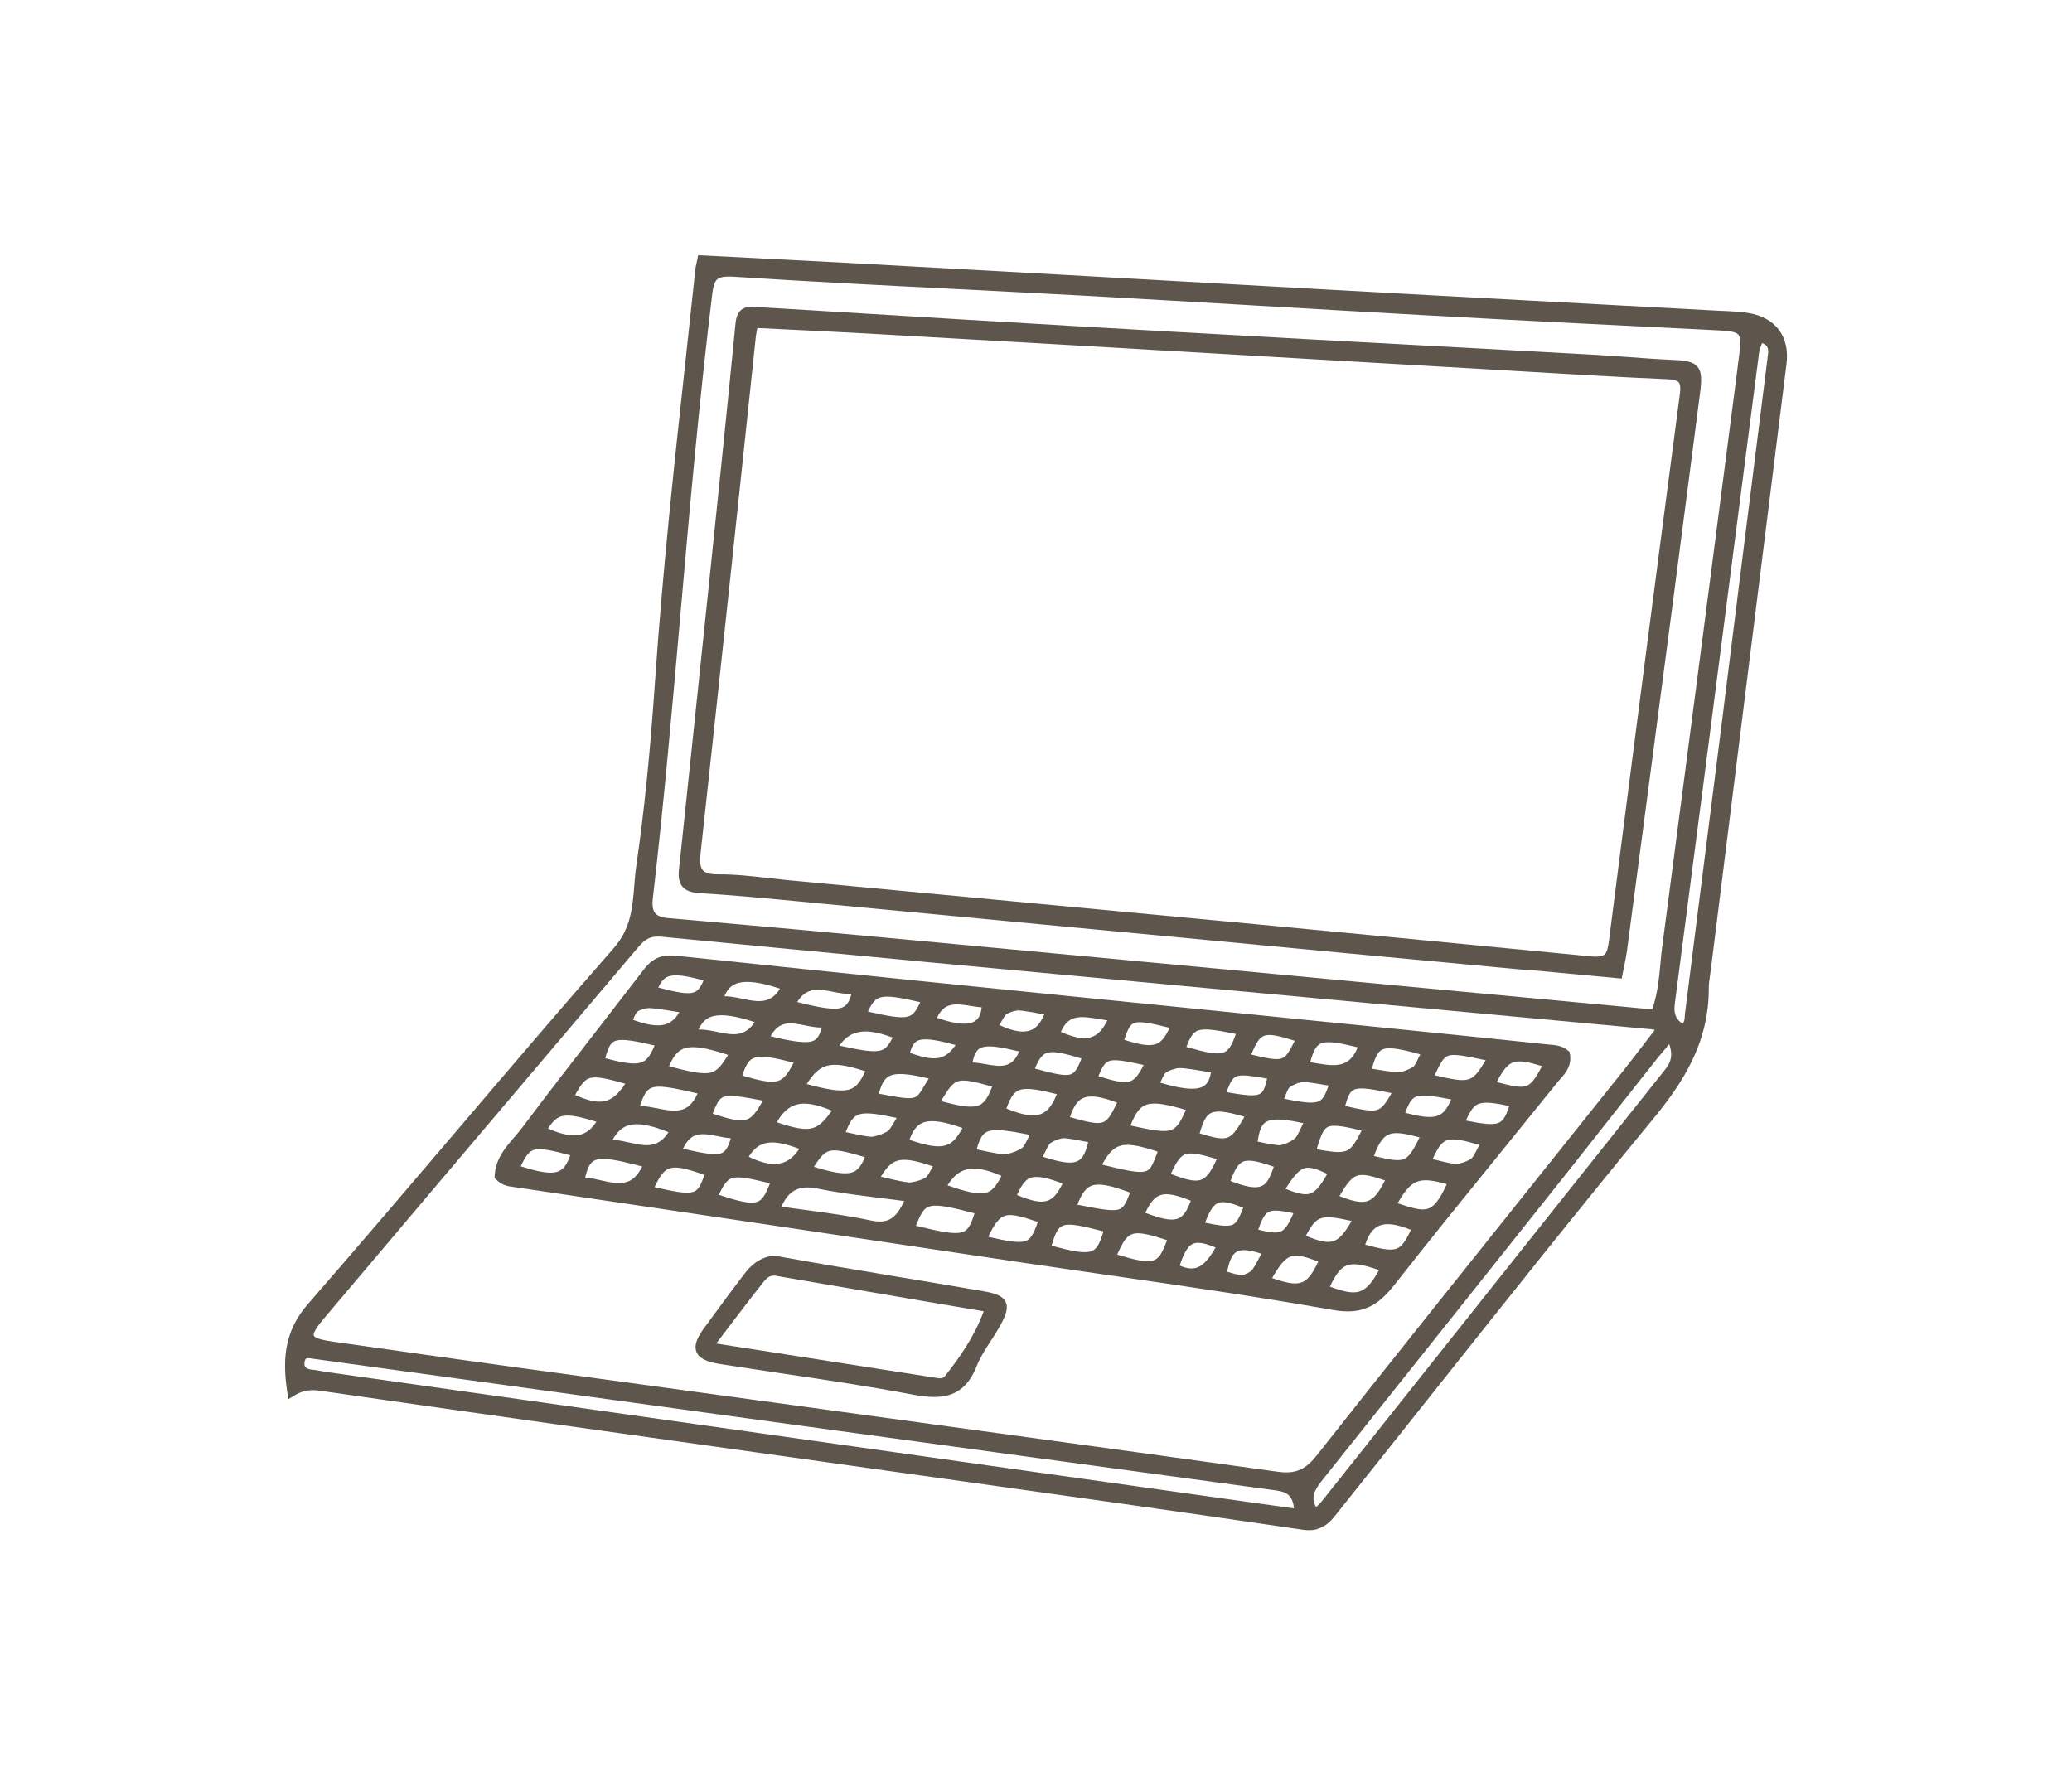 <?xml version="1.0" encoding="UTF-8"?>
<svg id="_レイヤー_2" data-name="レイヤー 2" xmlns="http://www.w3.org/2000/svg" viewBox="0 0 189 162">
  <defs>
    <style>
      .cls-1 {
        fill: none;
      }

      .cls-2 {
        fill: #5e554d;
      }
    </style>
  </defs>
  <g id="_レイヤー_1-2" data-name="レイヤー 1">
    <g>
      <path class="cls-2" d="M120.12,139.5c-.39.1-.83.12-1.33.04-11.6-1.71-23.4-3.35-34.82-4.95-3.61-.5-7.23-1.01-10.84-1.52l-6.21-.87c-12.36-1.73-25.14-3.52-37.7-5.33-.6-.09-1.04-.07-1.47.04-.31.08-.63.22-.96.43l-.48.29-.09-.55c-.58-3.58-.03-5.95,1.91-8.17,4.46-5.12,8.94-10.38,13.28-15.47,4.75-5.58,9.67-11.36,14.59-16.97,1.54-1.76,1.7-3.68,1.86-5.72.05-.6.1-1.22.19-1.83.71-4.88,1.25-10.21,1.7-16.77.67-9.8,1.74-19.73,2.79-29.32.3-2.76.6-5.51.89-8.27.02-.18.06-.35.11-.57.03-.11.05-.24.08-.39l.06-.32,4.48.23c2.99.15,5.96.3,8.92.46,6.77.37,13.54.75,20.31,1.12l15.72.88c5.78.32,11.56.65,17.35.96,5.32.29,10.64.58,15.96.86,3.54.19,7.09.38,10.63.57.16,0,.33.02.49.02.63.03,1.29.06,1.93.17,2.5.41,3.8,2.15,3.49,4.65-1.62,12.99-3.25,25.98-4.87,38.98l-2.03,16.24c-.02.17-.05.34-.07.51-.06.42-.12.82-.12,1.21.02,5.03-2.42,8.7-5.07,11.92-6.98,8.48-13.92,17.22-20.64,25.68-2.7,3.4-5.39,6.79-8.1,10.18l-.06.08c-.51.65-1,1.25-1.86,1.48ZM152.08,95.47c-.36.42-.67.78-.96,1.14-1.09,1.38-2.17,2.75-3.26,4.13-1.55,1.97-3.1,3.94-4.66,5.91-6.63,8.34-14.49,18.23-22.52,28.29-.72.91-1.17,1.6-.63,2.54,0,0,0,0,0,0,.2-.19.38-.35.52-.53,3.21-4.04,6.43-8.09,9.64-12.13,7.11-8.94,14.45-18.19,21.69-27.27.57-.72.69-1.36.36-2.31-.07.08-.14.16-.21.24ZM27.96,123.91s-.14.04-.18.34c-.03.21,0,.36.07.46.1.13.32.21.64.24.3.02.58.08.86.13.18.03.36.07.53.09,20.08,2.84,40.17,5.68,60.25,8.51,6.42.91,12.84,1.81,19.34,2.72l8.57,1.2c-.14-1.12-.55-1.49-1.65-1.64-29.48-3.99-59.06-8.06-87.67-11.99-.07,0-.14-.02-.2-.03-.22-.03-.44-.07-.57-.03ZM59.45,85.5c-.5.13-.85.45-1.28.96l-5.92,6.99c-7.59,8.95-15.17,17.91-22.74,26.87-.83.99-.94,1.37-.89,1.51.06.15.39.36,1.69.55,6.37.91,11.29,1.6,15.95,2.24,6.42.88,12.84,1.76,19.26,2.63,16.74,2.29,34.05,4.65,51.07,7.01.63.09,1.15.07,1.6-.05.67-.18,1.26-.61,1.89-1.41,6.71-8.5,13.59-17.1,20.23-25.41,2.56-3.2,5.11-6.4,7.67-9.6.72-.9,1.42-1.82,2.16-2.79.26-.34.52-.69.8-1.04-.06-.03-.12-.05-.14-.05-5.29-.49-10.59-.98-15.88-1.47-6.51-.6-13.03-1.2-19.54-1.81l-7.37-.68c-15.62-1.45-31.77-2.95-47.65-4.5-.35-.03-.64-.02-.9.05ZM160.69,31.4c-.11.29-.21.56-.24.82-.77,5.97-1.54,11.93-2.31,17.9-1.75,13.58-3.56,27.62-5.37,41.43-.13,1,.14,1.45.7,1.83.18-.18.19-.37.21-.66,0-.09.01-.17.02-.26.61-4.9,1.24-9.8,1.86-14.71.52-4.1,1.04-8.2,1.56-12.31.6-4.77,1.2-9.54,1.79-14.31.76-6.08,1.52-12.16,2.29-18.23.01-.08.02-.17.03-.25.1-.71.16-1.1-.5-1.36-.01.04-.03.08-.04.12ZM65.82,25.29c-.47.12-.71.38-.85,1.52-1.18,9.63-2.05,19.46-2.88,28.97-.75,8.58-1.53,17.45-2.54,26.16-.08.65,0,1.09.21,1.36.21.25.59.4,1.18.45,6.75.59,13.81,1.22,20.98,1.89,9.73.91,19.47,1.82,29.2,2.73,5.49.52,10.99,1.03,16.48,1.55,5.3.5,10.61.99,15.94,1.49l7.17.67c.49-1.41.63-2.87.76-4.28.05-.55.1-1.11.18-1.66,2.2-16.74,4.41-33.75,6.54-50.21l.46-3.59c.12-.89.15-1.54-.08-1.81-.22-.26-.81-.34-1.77-.39-8.06-.4-17.43-.86-26.59-1.37-5.12-.28-10.33-.59-15.37-.88-5.3-.31-10.79-.63-16.18-.93-3.71-.2-7.43-.39-11.14-.58-6.76-.34-13.75-.69-20.62-1.14-.48-.03-.84-.01-1.1.06Z"/>
      <path class="cls-2" d="M26.6,127.03c-.51-3.15-.22-5.52,1.82-7.86,9.37-10.74,18.47-21.72,27.86-32.44,2.11-2.4,1.76-5.14,2.14-7.74.81-5.56,1.32-11.18,1.7-16.8.85-12.56,2.35-25.06,3.67-37.58.03-.25.1-.5.18-.93,4.4.23,8.74.44,13.08.67,8.93.49,17.86.99,26.79,1.49,8.86.49,17.72.99,26.59,1.48,8.86.48,17.73.95,26.59,1.43.79.04,1.6.06,2.38.19,2.3.38,3.46,1.93,3.18,4.23-2.3,18.41-4.6,36.81-6.91,55.21-.07.59-.2,1.18-.2,1.78.02,4.62-2.09,8.16-4.99,11.68-9.74,11.83-19.18,23.9-28.74,35.87-.73.92-1.31,1.7-2.9,1.47-15.21-2.24-30.44-4.33-45.67-6.46-14.64-2.05-29.27-4.1-43.9-6.2-.9-.13-1.68-.09-2.68.52ZM151.52,93.79c-.46-.17-.58-.25-.7-.26-11.81-1.1-23.62-2.18-35.42-3.28-18.34-1.7-36.68-3.39-55.02-5.18-1.26-.12-1.85.38-2.5,1.15-9.56,11.28-19.12,22.56-28.67,33.86-1.54,1.83-1.33,2.34,1.04,2.68,5.31.76,10.63,1.51,15.95,2.24,23.44,3.21,46.89,6.39,70.32,9.64,1.72.24,2.75-.23,3.83-1.6,9.25-11.71,18.59-23.35,27.9-35.01,1.07-1.34,2.1-2.71,3.27-4.23ZM150.96,92.48c.8-2.08.79-4.23,1.06-6.3,2.36-17.93,4.68-35.87,7.01-53.8.29-2.23-.01-2.51-2.2-2.62-8.86-.44-17.73-.88-26.59-1.37-10.52-.58-21.03-1.23-31.55-1.81-10.58-.58-21.18-1.03-31.76-1.72-1.77-.12-2.17.41-2.35,1.91-2.25,18.33-3.29,36.79-5.42,55.13-.16,1.41.28,2.1,1.73,2.23,7,.61,13.99,1.24,20.98,1.89,15.23,1.42,30.46,2.85,45.68,4.28,7.77.73,15.55,1.45,23.4,2.18ZM118.46,138.05c-.09-1.59-.55-2.25-2.01-2.45-29.23-3.96-58.45-7.98-87.66-11.99-.62-.09-1.25-.29-1.38.59-.11.76.34,1.07,1.05,1.13.46.04.92.16,1.38.22,20.08,2.84,40.17,5.68,60.25,8.51,9.38,1.32,18.76,2.64,28.38,3.99ZM160.5,30.81c-.15.48-.36.9-.42,1.35-2.55,19.77-5.08,39.55-7.67,59.32-.16,1.21.21,1.82,1.09,2.33.61-.38.53-.86.59-1.32,1.13-9.01,2.28-18.01,3.41-27.01,1.36-10.85,2.71-21.7,4.08-32.55.11-.87.4-1.76-1.08-2.12ZM152.4,94.52c-.65.77-1.13,1.3-1.58,1.86-2.64,3.34-5.26,6.7-7.91,10.04-7.5,9.44-15,18.87-22.52,28.29-.82,1.03-1.46,2-.4,3.35.34-.33.65-.58.89-.88,10.44-13.13,20.87-26.28,31.34-39.4.78-.98.81-1.89.19-3.26Z"/>
      <path class="cls-2" d="M124.21,119.47c-.75.2-1.62.21-2.67.02-6.9-1.21-13.96-2.24-20.78-3.22-2.56-.37-5.13-.74-7.69-1.12l-1.33-.2c-14.89-2.22-29.79-4.44-44.68-6.64-.07-.01-.15-.02-.22-.03-.47-.06-1.05-.13-1.61-.71l-.11-.11v-.16c.06-1.55.95-2.58,1.81-3.58.25-.29.49-.57.71-.86,2.29-3.06,4.67-6.13,6.98-9.1,1.37-1.77,2.74-3.54,4.1-5.31.51-.67.99-1.02,1.61-1.19.39-.1.84-.13,1.39-.07,15.83,1.67,31.93,3.29,47.5,4.85l9.83.99c1.97.2,3.95.4,5.92.59,5.25.53,10.68,1.07,16.02,1.64.1.01.2.02.31.03.55.04,1.24.09,1.78.59l.09.08.02.12c.23,1.12-.4,1.83-.91,2.4-.1.12-.21.23-.3.35-1.62,2.01-3.25,4.02-4.87,6.02-3.27,4.03-6.65,8.19-9.9,12.34-1.03,1.31-1.92,1.99-3,2.27ZM121.32,117.37c1.27.48,2.05.62,2.62.46.64-.17,1.16-.72,1.85-1.97-1.41-.49-2.21-.63-2.79-.47-.62.16-1.09.71-1.69,1.98ZM116.04,116.59c1.29.45,2.03.58,2.57.43h0c.6-.16,1.06-.7,1.64-1.94-1.14-.43-1.88-.63-2.43-.48-.61.16-1.1.8-1.78,1.99ZM124.53,113.54c1.38.38,2.21.54,2.75.4s.91-.67,1.42-1.75c-1.21-.48-2.04-.62-2.67-.45-.44.12-1.06.44-1.5,1.8ZM111.93,116.01c.84.25,1.37.39,1.71.3h0c.43-.11.77-.69,1.42-1.94-.94-.31-1.57-.4-2-.28-.47.12-.85.51-1.13,1.92ZM119.11,112.73c1.21.5,1.91.65,2.44.51h0c.57-.15,1.06-.67,1.74-1.86-1.38-.31-2.17-.42-2.72-.27s-.92.61-1.46,1.63ZM127.48,109.76c1.24.42,2.09.68,2.7.52s1.13-.81,1.79-2.26c-1.24-.35-1.97-.43-2.53-.28-.68.18-1.21.72-1.95,2.02ZM107.6,115.44c.57.26,1.05.33,1.48.22.73-.19,1.26-.93,1.8-1.86-.92-.38-1.51-.5-1.92-.39-.53.14-.91.72-1.35,2.03ZM114.77,112.17c.86.22,1.49.33,1.91.22h0c.47-.13.8-.54,1.3-1.72-1-.21-1.65-.3-2.07-.19-.45.12-.72.5-1.14,1.69ZM101.91,114.45c1.65.5,2.63.71,3.23.55h0c.53-.14.85-.59,1.31-1.87-1.56-.51-2.48-.74-3.08-.58-.58.15-.95.72-1.46,1.9ZM122.18,109.11c1.2.48,1.94.62,2.48.48.59-.16,1.07-.7,1.67-1.91-1.2-.41-1.93-.59-2.46-.45-.57.15-1.01.71-1.69,1.88ZM130.69,105.74c1.52.38,2.39.57,2.91.43h0c.5-.13.8-.64,1.34-1.72-1.39-.42-2.27-.61-2.86-.46-.52.14-.88.58-1.4,1.75ZM109.93,111.54c1.11.23,1.89.35,2.36.23h0c.46-.12.7-.52,1.11-1.6-.95-.38-1.68-.6-2.17-.47s-.84.62-1.31,1.84ZM117.26,108.45c.99.39,1.68.58,2.18.45.56-.15,1.01-.73,1.63-1.82-.95-.44-1.57-.65-2.05-.52-.54.14-1.04.75-1.76,1.89ZM95.93,113.64c1.77.48,2.87.7,3.51.53.54-.14.84-.57,1.21-1.84-1.85-.48-2.95-.73-3.58-.56-.5.13-.78.57-1.15,1.87ZM125.32,105.45c1.25.3,2.07.47,2.6.33.56-.15.91-.69,1.57-2.02-1.21-.33-2.05-.49-2.63-.33-.63.17-1.06.73-1.53,2.02ZM104.46,110.63c1.43.55,2.29.72,2.86.57h0c.54-.14.92-.62,1.3-1.67-1.33-.53-2.12-.69-2.69-.53s-.98.62-1.46,1.64ZM112.24,107.73c1.31.51,2.14.67,2.68.52h0c.58-.15.87-.67,1.27-1.82-1.23-.43-2.11-.65-2.66-.51-.5.13-.84.6-1.29,1.81ZM133.71,102.22c1.4.28,2.28.4,2.83.26h0c.5-.13.78-.51,1.13-1.59-1.3-.27-2.13-.38-2.66-.23-.51.13-.82.5-1.3,1.57ZM90.13,112.82c1.6.37,2.7.58,3.32.42.53-.14.8-.58,1.22-1.77-1.48-.51-2.37-.74-2.95-.58s-.99.73-1.58,1.93ZM120.1,104.84c1.22.22,2.02.33,2.55.19h0c.59-.16.93-.66,1.55-1.9-1.44-.34-2.38-.53-2.91-.39s-.75.64-1.19,2.1ZM98.27,109.89c1.93.39,3.11.61,3.73.45.48-.13.68-.5,1.08-1.55-1.73-.65-2.72-.84-3.37-.67-.6.16-1.01.66-1.43,1.77ZM106.81,107.09c1.23.48,2.07.71,2.65.56.54-.14.94-.64,1.53-1.91-1.39-.43-2.22-.61-2.77-.47s-.9.69-1.42,1.82ZM128.18,101.51c1.42.37,2.26.47,2.83.31h0c.57-.15.96-.58,1.36-1.53-1.47-.28-2.49-.44-3.07-.29-.49.13-.74.51-1.12,1.5ZM136.53,98.71c1.36.36,2.1.51,2.6.38h0c.54-.14.89-.65,1.53-1.83-1.13-.36-1.95-.53-2.52-.38-.56.15-.98.61-1.62,1.84ZM83.53,111.81c2.25.56,3.47.79,4.17.61h0c.54-.14.82-.53,1.19-1.74-2.2-.58-3.38-.82-4.06-.64-.57.15-.82.64-1.29,1.77ZM114.72,104.14c1.36.28,2.21.44,2.72.3h0c.52-.14.81-.63,1.44-1.98-1.55-.34-2.44-.41-3.03-.26s-.94.53-1.13,1.93ZM92.77,109.01c1.29.54,2.1.71,2.68.55s.99-.62,1.48-1.6c-1.24-.46-2.2-.71-2.82-.55-.51.13-.88.58-1.34,1.59ZM122.7,100.89c1.49.34,2.33.51,2.86.37.5-.13.82-.58,1.38-1.54-1.6-.34-2.7-.53-3.28-.37-.47.13-.68.51-.96,1.55ZM100.53,106.24c2.19.54,3.32.78,3.92.62h0c.49-.13.67-.54,1.12-1.72l.03-.08c-1.46-.49-2.6-.76-3.37-.55-.63.17-1.12.65-1.7,1.73ZM130.87,98.09c1.57.37,2.46.54,3.04.38s.95-.66,1.61-1.75c-1.77-.38-2.77-.58-3.33-.44-.5.13-.74.57-1.32,1.8ZM109.43,103.39c1.27.39,1.95.54,2.44.41.53-.14.92-.64,1.64-1.93-1.3-.38-2.24-.57-2.83-.42-.56.15-.88.63-1.25,1.93ZM71.27,110.07c.73.11,1.46.21,2.18.3,2.08.28,4.04.55,6.01.97.54.12.99.12,1.36.02.73-.19,1.2-.83,1.66-1.8-.72-.1-1.43-.18-2.13-.27-1.99-.25-3.87-.48-5.75-.86-.67-.14-1.21-.14-1.66-.02-.71.19-1.23.71-1.66,1.66ZM86.43,108.13c1.66.58,2.78.87,3.5.68h0c.53-.14.92-.55,1.42-1.54-1.38-.61-2.41-.79-3.21-.58-.66.17-1.21.64-1.71,1.44ZM117.13,100.23c1.54.31,2.44.44,2.99.29.47-.12.72-.46,1.06-1.49-1.59-.28-2.5-.43-3.02-.29-.44.12-.64.47-1.03,1.49ZM95.12,105.52c1.49.48,2.39.63,2.96.48.57-.15.91-.65,1.18-1.81-1.53-.3-2.4-.46-2.91-.32-.47.13-.72.54-1.23,1.66ZM125.13,97.49c1.68.28,2.63.42,3.19.28h0c.5-.13.73-.51,1.23-1.59-1.57-.44-2.68-.66-3.29-.5-.55.15-.78.63-1.13,1.81ZM103.12,102.67c1.79.4,2.95.62,3.61.44h0c.59-.16.92-.68,1.44-1.86-1.59-.47-2.73-.71-3.48-.51-.65.17-1.08.69-1.57,1.93ZM111.88,99.63c1.38.24,2.34.37,2.85.23h0c.44-.12.62-.45.85-1.47-1.38-.24-2.21-.36-2.69-.23-.44.12-.66.49-1.01,1.47ZM80.34,107.34c1.85.44,2.91.67,3.51.51h0c.47-.12.74-.52,1.25-1.45-1.42-.48-2.46-.73-3.19-.53-.56.15-1.01.56-1.56,1.47ZM89.09,104.85c1.82.39,2.85.59,3.46.43.53-.14.81-.58,1.38-1.76-1.86-.37-3.01-.53-3.68-.35-.56.15-.85.54-1.16,1.68ZM119.52,96.9c.16.03.33.05.49.08.85.14,1.65.28,2.33.1h0c.44-.12,1.05-.41,1.51-1.54-1.48-.36-2.57-.58-3.2-.41-.53.14-.82.59-1.14,1.78ZM97.61,101.91c1.49.42,2.38.64,2.91.49h0c.5-.13.8-.62,1.38-1.81-1.32-.51-2.24-.67-2.88-.5s-1.06.71-1.42,1.82ZM105.82,98.76c1.75.52,2.9.67,3.6.48.59-.16.9-.57,1.04-1.41-1.94-.33-3.03-.51-3.61-.35-.44.12-.63.42-1.02,1.28ZM65.57,108.99c1.71.57,2.78.84,3.41.67h0c.54-.14.85-.66,1.25-1.72-1.75-.42-2.79-.65-3.4-.48-.5.13-.79.56-1.27,1.54ZM114.14,96.2c1.41.34,2.2.5,2.69.37h0c.46-.12.74-.54,1.27-1.63-1.41-.44-2.19-.62-2.7-.48s-.81.64-1.27,1.75ZM74.24,106.44c1.53.47,2.69.72,3.41.53h0c.53-.14.88-.53,1.24-1.41-1.75-.52-2.62-.72-3.21-.57-.5.13-.86.55-1.43,1.44ZM82.96,103.98c1.61.55,2.57.7,3.24.52.61-.16,1.07-.62,1.59-1.6-1.62-.57-2.68-.74-3.41-.55-.65.17-1.08.67-1.42,1.63ZM91.8,101.12c1.38.57,2.31.74,2.98.56s1.18-.75,1.62-1.87c-1.59-.4-2.65-.58-3.29-.41-.56.15-.89.57-1.31,1.72ZM100.19,98.17c1.42.45,2.27.64,2.82.49h0c.5-.13.85-.6,1.31-1.51-1.59-.35-2.55-.53-3.08-.38-.44.12-.66.47-1.05,1.4ZM108.22,95.5c1.65.48,2.67.71,3.29.54h0c.51-.13.81-.55,1.22-1.72-1.81-.37-2.75-.5-3.34-.35-.52.14-.78.53-1.17,1.52ZM59.7,108.29c1.73.4,2.84.62,3.46.46.49-.13.73-.52,1.1-1.57-1.51-.54-2.47-.79-3.11-.62-.52.14-.91.59-1.45,1.74ZM68.29,105.52c1.23.6,2.22.79,3,.58h0c.62-.17,1.15-.59,1.62-1.3-1.44-.54-2.41-.7-3.14-.5-.57.15-1.04.53-1.48,1.23ZM77.14,103.27c1.65.37,2.6.55,3.17.4h0c.54-.14.88-.64,1.48-1.69-1.75-.37-2.73-.51-3.35-.34-.59.16-.9.62-1.3,1.64ZM85.84,100.44c1.51.42,2.59.63,3.27.45.58-.15.96-.62,1.39-1.77-1.63-.45-2.48-.65-3.05-.5s-.93.68-1.61,1.82ZM94.41,97.48c1.66.45,2.65.69,3.2.54.43-.12.67-.52,1.04-1.46-1.58-.48-2.51-.69-3.09-.53-.45.12-.75.47-1.16,1.45ZM102.55,94.85c1.41.46,2.2.57,2.76.43s.93-.57,1.38-1.52c-1.58-.39-2.6-.61-3.14-.47-.45.12-.67.56-1,1.57ZM53.37,107.41c.48.04.97.15,1.44.26.82.18,1.59.36,2.27.18h0c.62-.16,1.1-.63,1.5-1.44-2.17-.57-3.42-.82-4.13-.63-.53.14-.82.55-1.07,1.63ZM62.3,104.79c1.65.38,2.79.6,3.4.44h0c.46-.12.68-.49.97-1.39-.4-.03-.8-.11-1.19-.19-.69-.14-1.34-.27-1.9-.12-.35.09-.85.33-1.28,1.26ZM70.85,102.37c1.48.5,2.5.74,3.23.55h0c.58-.15,1.08-.59,1.8-1.6-1.4-.59-2.43-.77-3.21-.56-.7.19-1.28.69-1.82,1.62ZM80.17,99.77c1.82.35,2.7.49,3.18.36.36-.1.53-.35.95-1.06.12-.2.26-.43.42-.69-1.47-.34-2.6-.52-3.3-.33-.62.16-.96.61-1.26,1.72ZM88.71,96.92c.41.02.82.09,1.22.16.66.12,1.28.22,1.81.08.35-.09.83-.32,1.23-1.24-1.61-.39-2.68-.57-3.31-.4-.44.12-.75.4-.95,1.39ZM96.77,94.13c1.17.52,2.02.68,2.67.51s1.12-.65,1.57-1.56c-.28-.04-.55-.08-.82-.13-.78-.13-1.52-.25-2.13-.09-.37.1-.89.34-1.29,1.27ZM47.5,106.39c1.64.53,2.64.69,3.27.52.56-.15.9-.56,1.25-1.52-1.56-.42-2.64-.67-3.26-.51-.49.13-.79.52-1.26,1.51ZM55.89,103.98c.52.02,1.04.14,1.55.25.77.17,1.5.34,2.16.16h0c.54-.14.98-.5,1.38-1.11-1.65-.66-2.77-.86-3.59-.64-.62.17-1.1.59-1.51,1.34ZM65.01,101.59c1.5.5,2.4.72,3.01.56.58-.15.99-.7,1.56-1.75-1.78-.34-2.88-.52-3.47-.37-.48.13-.69.5-1.1,1.56ZM73.59,98.89c1.77.48,3.04.72,3.83.51h0c.62-.17,1.03-.62,1.5-1.68-1.73-.56-2.72-.7-3.47-.5-.68.18-1.22.66-1.86,1.67ZM83,96.04c1.29.47,2.12.6,2.75.44.52-.14.95-.49,1.42-1.15-1.5-.41-2.64-.63-3.28-.46-.44.12-.68.42-.89,1.18ZM91.17,93.51c1.14.53,2.01.7,2.66.53.61-.16,1.06-.64,1.42-1.5-1.58-.3-2.48-.46-2.99-.32-.41.11-.64.43-1.09,1.29ZM58.38,100.89c.53.01,1.07.12,1.6.22.79.16,1.53.3,2.17.13h0c.41-.11.99-.38,1.48-1.49-2.08-.48-3.35-.75-4.06-.56-.52.14-.82.54-1.19,1.69ZM49.99,102.95c1.31.57,2.26.74,2.97.55h0c.55-.15,1.01-.52,1.44-1.17-1.48-.46-2.49-.68-3.15-.51-.45.12-.8.43-1.26,1.12ZM67.71,98.12c1.61.47,2.57.67,3.2.5h0c.58-.15.97-.67,1.48-1.68-1.68-.44-2.8-.65-3.47-.48-.54.14-.86.56-1.21,1.66ZM76.55,95.38c2.05.45,3.12.62,3.76.45h0c.48-.13.75-.46,1.11-1.18-1.41-.53-2.45-.68-3.26-.46-.62.16-1.14.55-1.6,1.19ZM85.47,92.85c1.4.49,2.41.64,3.08.46h0c.39-.1.9-.37.99-1.42-.34-.02-.67-.08-1-.13-.68-.11-1.32-.21-1.87-.06-.34.09-.82.31-1.2,1.15ZM52.47,99.89c1.25.56,2.09.72,2.77.54.63-.17,1.18-.65,1.8-1.57-1.71-.48-2.62-.68-3.21-.52-.51.14-.84.59-1.37,1.55ZM61.02,97.27c1.87.49,3.08.76,3.82.57h0c.58-.15.97-.61,1.57-1.61-1.96-.65-3.1-.83-3.86-.63-.65.17-1.1.65-1.52,1.67ZM79.17,92.28c1.75.4,2.97.63,3.63.46h0c.49-.13.77-.51,1.14-1.32-1.91-.44-2.97-.61-3.61-.44-.51.14-.8.52-1.16,1.3ZM70.29,94.53c2.04.5,3.13.63,3.74.47h0c.5-.13.69-.48.93-1.26-.51,0-1.02-.1-1.52-.2-.68-.14-1.33-.27-1.9-.12-.33.09-.8.3-1.25,1.1ZM55.21,96.53c1.47.4,2.52.59,3.18.42.54-.14.9-.56,1.32-1.58-1.64-.38-2.84-.62-3.48-.45-.48.13-.71.47-1.02,1.61ZM72.72,91.41c1.94.49,3.23.73,3.96.54h0c.49-.13.77-.47.99-1.29-.57.03-1.15-.08-1.71-.19-.7-.14-1.37-.26-1.96-.11-.51.13-.92.47-1.28,1.05ZM63.72,93.92c.58-.02,1.16.1,1.73.22.75.15,1.45.3,2.08.13h0c.51-.14.94-.47,1.31-1.03-1.77-.58-2.99-.75-3.8-.54-.6.16-1.02.54-1.32,1.22ZM66.08,90.88c.55,0,1.11.12,1.65.23.76.16,1.49.31,2.12.14h0c.52-.14.94-.48,1.3-1.06-1.74-.58-2.95-.74-3.78-.53-.61.16-1.02.55-1.29,1.22ZM57.74,93.03c1.29.48,2.22.61,2.89.43h0c.54-.14.96-.49,1.34-1.12-1.9-.32-2.9-.47-3.43-.33-.36.1-.51.34-.8,1.01ZM60.06,90.09c1.63.43,2.58.61,3.15.46.4-.11.65-.38.97-1.11-1.6-.44-2.51-.56-3.1-.4-.45.12-.75.42-1.03,1.05Z"/>
      <path class="cls-2" d="M45.5,107.31c.07-1.85,1.48-2.95,2.44-4.23,3.63-4.85,7.39-9.6,11.08-14.41.7-.92,1.36-1.25,2.66-1.11,19.11,2.01,38.22,3.92,57.34,5.84,7.31.74,14.63,1.45,21.94,2.23.61.07,1.34.03,1.87.52.23,1.13-.58,1.75-1.14,2.44-4.93,6.12-9.92,12.19-14.77,18.37-1.45,1.84-2.73,2.61-5.31,2.16-9.46-1.66-18.98-2.93-28.48-4.35-15.34-2.28-30.67-4.57-46.01-6.84-.53-.08-1.07-.06-1.62-.63ZM70.74,110.37c2.95.44,5.83.74,8.64,1.34,2.06.44,2.84-.59,3.65-2.45-2.93-.4-5.68-.65-8.36-1.2-2.01-.41-3.15.25-3.93,2.3ZM83.02,112.07c5.07,1.29,5.53,1.17,6.33-1.65-5.17-1.39-5.21-1.1-6.33,1.65ZM95.47,113.9c4.35,1.2,4.86,1.02,5.66-1.84-4.42-1.15-4.85-1.18-5.66,1.84ZM108.69,101.01c-4.14-1.27-5.01-1-6.08,1.93,4.61,1.03,4.82.97,6.08-1.93ZM99.97,106.49c5.3,1.33,5.04,1.12,6.12-1.66-3.78-1.31-4.76-1.07-6.12,1.66ZM66.95,96.03c-4.26-1.47-5.46-1.17-6.44,1.5,4.55,1.21,4.91,1.13,6.44-1.5ZM73.02,99.12c4.47,1.25,5.36,1.01,6.41-1.63-3.73-1.26-4.9-.99-6.41,1.63ZM59.1,106.16c-4.91-1.32-5.61-1.23-6.19,1.61,2.16-.05,4.74,1.99,6.19-1.61ZM64.15,99.5c-4.89-1.12-5.38-1.25-6.28,1.8,2.21-.27,4.92,1.95,6.28-1.8ZM96.89,99.54c-4.08-1.05-4.68-.85-5.57,1.78,3.26,1.41,4.6,1.01,5.57-1.78ZM88.32,102.7c-3.71-1.38-5.08-1.01-5.83,1.52,3.56,1.26,4.62.98,5.83-1.52ZM97.77,110.17c4.8.98,4.86.96,5.79-1.6-3.81-1.47-4.83-1.21-5.79,1.6ZM85.88,108.33c4.02,1.45,4.77,1.28,5.98-1.24-3.05-1.43-4.71-1.11-5.98,1.24ZM106.93,112.9c-3.82-1.29-4.3-1.13-5.54,1.79,4.05,1.25,4.55,1.11,5.54-1.79ZM89.58,113.08c4.33,1.02,4.62.92,5.56-1.84-3.67-1.29-4.13-1.15-5.56,1.84ZM132.49,107.78c-3.17-.96-4.01-.63-5.55,2.19,3.2,1.1,4,1.38,5.55-2.19ZM94.48,103.25c-4.66-.96-5.19-.78-5.85,1.89q4.49.96,5.85-1.89ZM136.12,96.47c-4.62-1-4.42-1-5.79,1.88,4,.95,4.11.91,5.79-1.88ZM72.93,96.69c-4.26-1.15-4.93-.96-5.69,1.68,3.88,1.15,4.38,1,5.69-1.68ZM65.05,109.22c4.23,1.43,4.69,1.23,5.69-1.54-4.3-1.05-4.47-1.01-5.69,1.54ZM126.33,115.66c-3.39-1.25-4.25-.96-5.52,1.92,3.12,1.25,4.04.93,5.52-1.92ZM70.3,102.58c3.66,1.28,4.42,1.11,6.14-1.42-3.23-1.47-4.84-1.1-6.14,1.42ZM130.07,95.94c-4.41-1.26-4.64-.87-5.42,1.85q4.26.72,5.42-1.85ZM59.17,108.55c4.42,1.05,4.71.96,5.56-1.6-3.7-1.35-4.33-1.18-5.56,1.6ZM119.41,102.2c-3.96-.92-4.82-.52-5.11,2.23q3.73.77,5.11-2.23ZM82.37,101.72c-4.31-.94-4.76-.79-5.74,1.83q4.18.93,5.74-1.83ZM85.26,100.66c4.04,1.17,4.77.93,5.73-1.8-3.94-1.1-4.03-1.07-5.73,1.8ZM61.53,103.1c-3.57-1.51-5.19-1.22-6.25,1.27,2.14-.28,4.52,1.9,6.25-1.27ZM85.34,98.14c-4.17-1.02-5-.72-5.64,1.92,4.8.94,3.87.64,5.64-1.92ZM102.41,100.39c-3.49-1.44-4.58-.76-5.27,1.78,3.82,1.08,3.94,1.04,5.27-1.78ZM73.65,106.66c3.97,1.26,4.86,1.04,5.73-1.33-3.93-1.18-4.17-1.13-5.73,1.33ZM114.06,101.65c-3.7-1.13-4.34-.86-5.09,1.99,3.2,1.02,3.51.91,5.09-1.99ZM130.18,106q3.93.98,5.31-1.78c-3.62-1.14-4.19-.95-5.31,1.78ZM113.22,94.05c-4.24-.88-4.58-.77-5.49,1.7,4.08,1.22,4.6,1.06,5.49-1.7ZM70.15,100.13c-4.62-.88-4.67-.86-5.63,1.7,3.67,1.26,4.19,1.12,5.63-1.7ZM94.6,105.74c3.7,1.26,4.55.87,5.1-1.86q-3.92-.78-5.1,1.86ZM103.96,110.83c3.36,1.36,4.3,1.06,5.13-1.52-3.07-1.28-4.02-1.02-5.13,1.52ZM54.75,96.8c3.82,1.06,4.52.83,5.46-1.69-4.42-1.04-4.8-.94-5.46,1.69ZM130.02,103.52c-3.26-.94-4.17-.87-5.19,2.19,3.56.88,3.74.8,5.19-2.19ZM111.51,105.51c-3.57-1.13-3.99-.98-5.2,1.79,3.28,1.31,3.93,1.1,5.2-1.79ZM115.5,116.79c3.21,1.2,4.03.89,5.27-1.92-3.07-1.21-3.63-1.02-5.27,1.92ZM110.87,97.52q-4.58-.79-5.57,1.48c4.13,1.28,5.34.82,5.57-1.48ZM84.47,91.15c-4.38-1.03-4.85-.91-5.83,1.39,4.45,1.03,4.83.95,5.83-1.39ZM124.74,102.87c-4.1-.98-4.19-.9-5.13,2.26,3.53.66,3.75.56,5.13-2.26ZM79.77,107.59q4.54,1.08,5.87-1.4c-3.58-1.27-4.51-1.07-5.87,1.4ZM46.98,106.61c3.92,1.33,4.78.88,5.52-1.48-4.04-1.11-4.36-1.02-5.52,1.48ZM124.36,95.28c-3.98-.98-4.6-.96-5.3,1.94,2.04.25,4.29,1.19,5.3-1.94ZM129.2,112c-2.55-1.09-4.37-1.18-5.14,1.81,3.51,1,3.94.85,5.14-1.81ZM69.4,93.03c-3.89-1.36-5.55-1.03-6.25,1.33,2.08-.5,4.54,1.8,6.25-1.33ZM71.69,89.97c-3.82-1.34-5.56-.99-6.13,1.33,2.07-.36,4.59,1.81,6.13-1.33ZM57.63,98.64c-4.09-1.16-4.34-1.1-5.68,1.43,2.87,1.37,4.16,1.08,5.68-1.43ZM72.16,91.66c4.73,1.23,5.49,1.03,6.01-1.45-2.01.52-4.44-1.73-6.01,1.45ZM73.46,104.61c-3.15-1.27-4.54-1.01-5.7,1.06,2.75,1.45,4.5,1.12,5.7-1.06ZM116.67,106.2c-3.35-1.2-3.95-.99-4.91,1.74,3.63,1.48,4.11.64,4.91-1.74ZM127.53,99.45c-4.36-.94-4.64-.85-5.29,1.71,3.74.87,3.83.84,5.29-1.71ZM123.86,111.12c-3.6-.83-3.99-.69-5.27,1.8,2.94,1.3,3.76,1.04,5.27-1.8ZM107.22,93.5c-4.15-1.04-4.31-.99-5.14,1.59,3.26,1.1,4.08.84,5.14-1.59ZM92.27,109.2c3.03,1.33,4.03,1.05,5.16-1.45-3.36-1.28-4.12-1.06-5.16,1.45ZM75.94,95.63c4.58,1.03,5,.94,5.98-1.18-3.04-1.24-4.74-.94-5.98,1.18ZM121.64,109.29c3.02,1.28,3.91.97,5.2-1.84-3.17-1.12-3.61-.97-5.2,1.84ZM141.21,97.04c-3.24-1.08-3.87-.84-5.22,1.91,3.53.96,3.73.89,5.22-1.91ZM133.18,102.5c3.76.8,4.22.62,4.96-1.89-3.49-.75-3.94-.58-4.96,1.89ZM127.68,101.77c3.42.95,4.29.66,5.2-1.75-4.03-.79-4.33-.69-5.2,1.75ZM93.91,97.74c4.12,1.13,4.29,1.08,5.25-1.41-3.79-1.18-4.3-1.04-5.25,1.41ZM116.63,100.51c3.92.82,4.3.68,5.04-1.77q-4.1-.73-5.04,1.77ZM101.57,92.75c-2.07-.13-4.28-1.31-5.28,1.57,2.82,1.33,4.21.95,5.28-1.57ZM90.66,93.68c2.79,1.4,4.28.98,5.1-1.42q-3.97-.76-5.1,1.42ZM118.63,94.71c-3.56-1.14-3.91-1.01-5,1.76,3.66.89,3.75.86,5-1.76ZM69.75,94.78c4.96,1.25,5.1.71,5.73-1.46-1.94.4-4.31-1.74-5.73,1.46ZM61.79,105.06c4.34,1.01,4.67.91,5.39-1.59-1.89.12-4.2-1.67-5.39,1.59ZM54.97,102.12c-3.6-1.15-4.32-1.01-5.52,1,2.89,1.34,4.36,1.11,5.52-1ZM93.47,95.66c-3.86-.95-4.86-.91-5.21,1.65,1.85-.17,4.13,1.51,5.21-1.65ZM104.87,96.88c-4.09-.9-4.21-.87-5.18,1.52,3.51,1.13,3.97,1.01,5.18-1.52ZM87.76,95.1c-4.01-1.13-4.72-.88-5.21,1.17,2.82,1.1,3.97.87,5.21-1.17ZM84.98,93.07c2.65.98,4.97,1.25,4.95-1.54-1.8.01-3.96-1.26-4.95,1.54ZM64.69,89.19c-3.52-1.02-4.45-.81-5.14,1.15,3.81,1.03,4.31.92,5.14-1.15ZM116.7,108.63c2.83,1.19,3.38.99,4.89-1.71-2.64-1.28-3.13-1.12-4.89,1.71ZM109.43,111.82c3.33.7,3.56.59,4.45-1.86-2.81-1.19-3.46-.94-4.45,1.86ZM62.55,92.06q-4.5-.77-5.3,1.18c2.91,1.15,4.31.88,5.3-1.18ZM115.6,114.16c-2.8-1.01-3.64-.56-4.1,2.11q2.58.78,4.1-2.11ZM111.38,99.92c3.92.69,4.13.6,4.66-1.83-3.69-.65-3.8-.61-4.66,1.83ZM107.14,115.63c2.33,1.25,3.31-.31,4.27-2.01-2.62-1.17-3.38-.81-4.27,2.01ZM114.29,112.43c2.73.76,3.18.54,4.21-2.03-3.02-.68-3.36-.52-4.21,2.03Z"/>
      <path class="cls-2" d="M86.45,127.29c-.8.21-1.77.19-3.13-.06-4.06-.77-8.22-1.39-12.24-1.98-1.8-.27-3.6-.54-5.4-.82-1.25-.2-1.92-.53-2.15-1.1-.29-.71.23-1.55.71-2.2l.81-1.1c.93-1.27,1.9-2.59,2.88-3.86.4-.52,1.05-1.24,2.11-1.53.16-.04.34-.08.51-.1h.05s1.73.3,1.73.3c1.22.22,2.47.44,3.72.65,1.78.3,3.57.6,5.35.9,2.79.46,5.58.93,8.36,1.41.99.17,1.7.4,1.97.96.27.56.01,1.24-.46,2.1-.28.51-.59,1-.9,1.47-.49.76-.96,1.48-1.27,2.27-.6,1.51-1.44,2.37-2.66,2.69ZM69.07,123.14c5.65.88,11.02,1.72,16.38,2.56.23.04.38.04.5,0h0c.1-.03.17-.08.24-.16,1.33-1.69,2.67-3.57,3.54-5.92l-3.95-.67c-5.08-.87-10.05-1.71-15.02-2.57-.15-.03-.28-.02-.41.01-.3.08-.54.34-.75.61-1.07,1.34-2.08,2.68-3.26,4.23-.33.43-.66.87-1.01,1.33l3.74.58Z"/>
      <path class="cls-2" d="M70.6,114.92c1.74.31,3.57.64,5.39.95,4.57.77,9.14,1.52,13.71,2.3,1.93.33,2.17.82,1.25,2.51-.7,1.28-1.66,2.44-2.19,3.78-1.05,2.65-2.8,2.88-5.37,2.4-5.85-1.11-11.77-1.88-17.66-2.8-2.12-.33-2.42-1.04-1.2-2.7,1.22-1.66,2.43-3.33,3.69-4.96.57-.74,1.28-1.35,2.37-1.48ZM64.65,122.83c7.29,1.14,14.02,2.18,20.74,3.24.42.07.81.06,1.09-.29,1.51-1.91,2.89-3.9,3.75-6.45-6.63-1.13-13.02-2.21-19.41-3.32-.73-.13-1.17.31-1.52.75-1.48,1.86-2.9,3.76-4.66,6.07Z"/>
      <path class="cls-2" d="M139.67,88.53c-5.69-.53-11.3-1.05-16.9-1.58-7.69-.72-15.37-1.45-23.06-2.18-8.21-.78-16.43-1.56-24.64-2.33l-1.98-.19c-3.04-.29-6.19-.59-9.29-.78-.76-.04-1.25-.23-1.55-.59-.29-.35-.39-.82-.32-1.54l.21-1.96c.81-7.72,1.63-15.43,2.43-23.15l.08-.76c.82-7.85,1.66-15.97,2.44-23.95.06-.58.22-1.28.98-1.48.21-.06.46-.07.78-.05l.74.05c12.24.75,24.9,1.52,37.36,2.22,7.95.45,16.04.89,23.86,1.31,4.95.27,9.9.53,14.85.81,1,.05,2,.13,2.98.2,1.23.09,2.51.19,3.76.24,1.2.05,2.01.12,2.44.64.4.47.39,1.18.22,2.5l-.73,5.63c-.56,4.36-1.13,8.73-1.7,13.09-1.4,10.71-2.82,21.41-4.23,32.11-.06.44-.15.86-.25,1.36-.05.24-.1.5-.16.78l-.06.34-8.26-.77ZM69.04,30.12c-.04.23-.07.38-.09.53-.29,2.78-.59,5.56-.88,8.34-.46,4.4-.93,8.8-1.4,13.2-.86,8.1-1.8,16.82-2.77,25.69-.09.78-.02,1.25.22,1.51.23.26.69.38,1.39.37,1.51-.01,3.04.16,4.52.33.62.07,1.24.14,1.85.2l13.38,1.26c19.61,1.84,39.88,3.75,59.82,5.69.44.04.76.03.99-.03h0c.37-.1.55-.31.69-1.36,2.18-17.09,4.36-33.88,6.47-49.89.08-.57.04-.91-.1-1.08-.14-.17-.48-.26-1.07-.29-4.06-.17-8.18-.42-12.17-.65-1.24-.07-2.48-.15-3.71-.22-4.66-.27-9.33-.54-13.99-.81-4.93-.29-9.86-.58-14.79-.86-9.66-.56-19.31-1.12-28.97-1.66-2.16-.12-4.29-.22-6.54-.33-.93-.04-1.86-.09-2.81-.14-.01.07-.03.14-.04.2Z"/>
      <path class="cls-2" d="M147.63,88.89c-8.47-.79-16.64-1.54-24.82-2.31-15.9-1.5-31.8-3.01-47.7-4.51-3.76-.35-7.52-.74-11.28-.97-1.3-.08-1.63-.57-1.51-1.71.88-8.37,1.77-16.73,2.64-25.1.86-8.24,1.72-16.47,2.52-24.71.09-.97.43-1.25,1.36-1.19,12.7.77,25.4,1.55,38.1,2.27,12.9.73,25.8,1.4,38.71,2.11,2.25.12,4.49.35,6.74.45,2.39.1,2.61.32,2.3,2.72-.81,6.24-1.61,12.48-2.43,18.73-1.4,10.71-2.82,21.41-4.23,32.11-.09.64-.24,1.28-.4,2.12ZM68.77,29.52c-.1.58-.16.83-.19,1.09-.76,7.18-1.51,14.36-2.27,21.54-.91,8.56-1.83,17.13-2.77,25.69-.17,1.54.19,2.31,1.99,2.3,2.11-.02,4.22.34,6.33.53,24.4,2.3,48.8,4.57,73.2,6.94,1.63.16,1.91-.35,2.08-1.72,2.12-16.63,4.28-33.26,6.47-49.89.18-1.35-.17-1.73-1.53-1.79-5.3-.22-10.59-.57-15.88-.87-9.59-.56-19.19-1.12-28.78-1.68-9.66-.56-19.31-1.12-28.97-1.66-3.17-.18-6.34-.32-9.68-.49Z"/>
    </g>
    <rect class="cls-1" width="189" height="162"/>
  </g>
</svg>